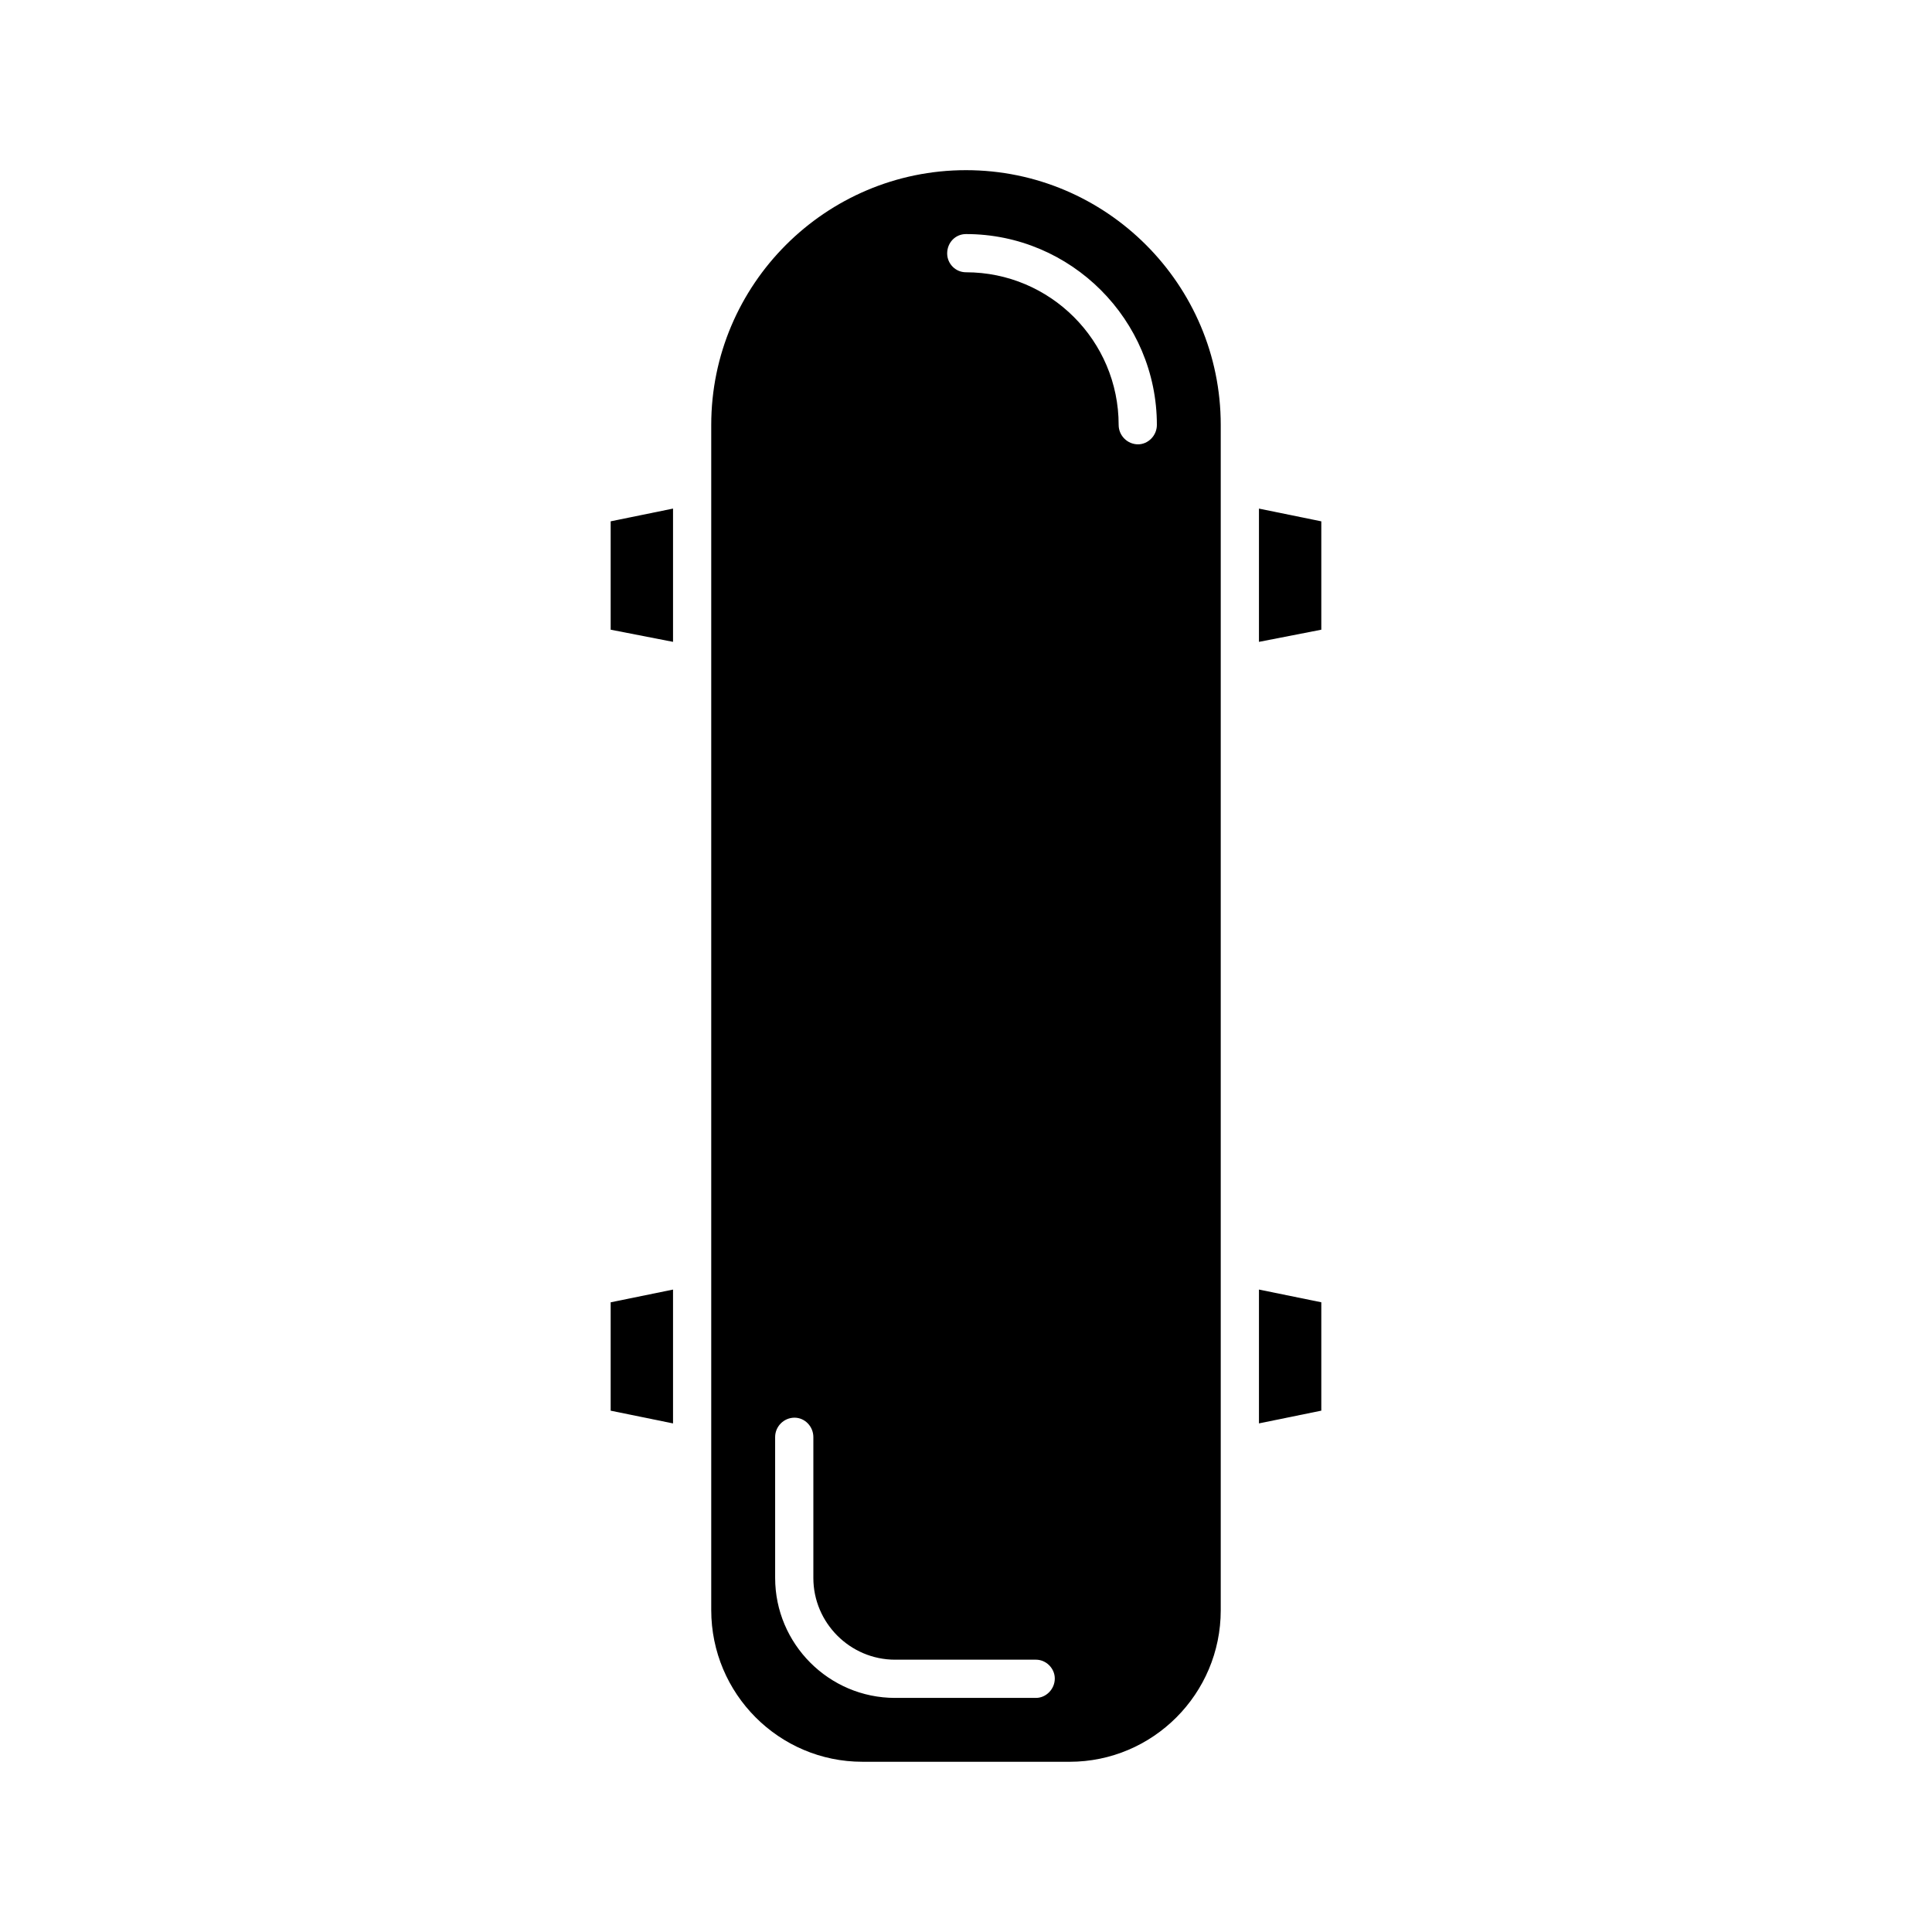 <?xml version="1.0" encoding="UTF-8"?>
<!-- Uploaded to: ICON Repo, www.iconrepo.com, Generator: ICON Repo Mixer Tools -->
<svg fill="#000000" width="800px" height="800px" version="1.1" viewBox="144 144 512 512" xmlns="http://www.w3.org/2000/svg">
 <g>
  <path d="m322.36 485.75-16.527 3.375v28.719l16.527 3.375z"/>
  <path d="m322.36 278.78-16.527 3.375v28.719l16.527 3.223z"/>
  <path d="m494.16 282.16-16.523-3.375v35.316l16.523-3.223z"/>
  <path d="m494.16 489.12-16.523-3.375v35.469l16.523-3.375z"/>
  <path d="m372.54 610.89h54.914c22.066 0 40.055-17.984 40.055-40.152v-314.13c0-37.18-30.277-67.512-67.512-67.512-37.18 0-67.512 30.277-67.512 67.512v314.07c0.004 22.219 17.988 40.207 40.055 40.207zm27.461-404.86c27.859 0 50.582 22.723 50.582 50.582 0 2.82-2.316 5.141-4.988 5.141-2.82 0-5.141-2.316-5.141-5.141 0-22.32-18.137-40.457-40.457-40.457-2.82 0-4.988-2.316-4.988-4.988 0.004-2.867 2.168-5.137 4.992-5.137zm-50.582 318.81c0-2.82 2.316-5.141 5.141-5.141 2.719 0 4.988 2.316 4.988 5.141v37.332c0 11.891 9.723 21.664 21.664 21.664h37.332c2.719 0 4.988 2.316 4.988 4.988 0 2.82-2.316 5.141-4.988 5.141h-37.332c-17.582 0-31.789-14.359-31.789-31.789z"/>
 </g>
</svg>